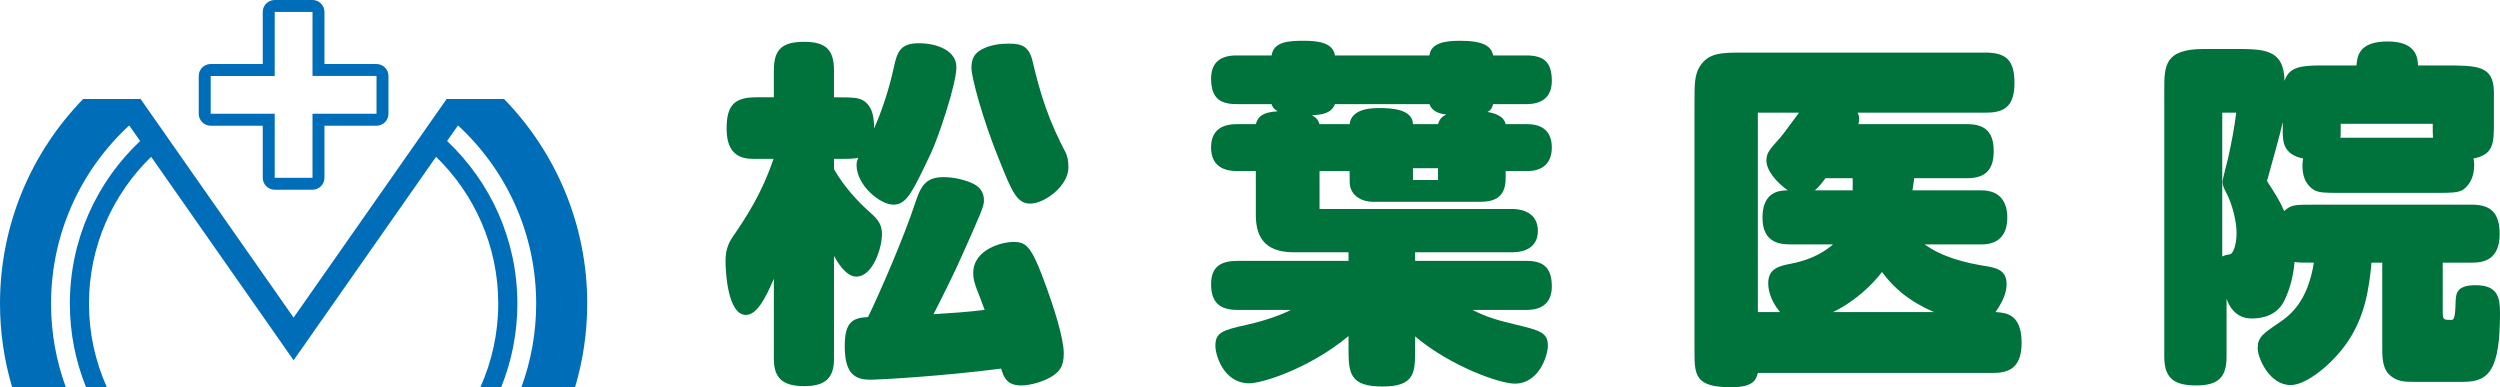 <?xml version="1.0" encoding="UTF-8"?>
<svg id="_レイヤー_1" data-name="レイヤー 1" xmlns="http://www.w3.org/2000/svg" viewBox="0 0 3751.75 581.1">
  <defs>
    <style>
      .cls-1 {
        fill: #006db8;
      }

      .cls-2 {
        fill: #00723c;
      }
    </style>
  </defs>
  <path class="cls-1" d="M881.24,455.66c0,43.6-6.43,85.67-18.22,125.44h-80.58c14.36-39.11,22.2-81.36,22.2-125.44,0-105.8-45.22-200.95-117.3-267.44l-16.37,23.39c64.86,61.2,105.46,147.83,105.46,244.05,0,44.36-8.68,86.67-24.31,125.44h-31.21c17.17-38.31,26.8-80.74,26.8-125.44,0-86.48-35.8-164.55-93.32-220.37l-213.76,305.37L226.86,235.3c-57.52,55.81-93.32,133.89-93.32,220.36,0,44.7,9.63,87.13,26.8,125.44h-31.21c-15.63-38.77-24.31-81.08-24.31-125.44,0-96.23,40.6-182.85,105.46-244.05l-16.37-23.39c-72.08,66.49-117.3,161.64-117.3,267.44,0,44.08,7.84,86.33,22.2,125.44H18.22C6.43,541.33,0,499.26,0,455.66c0-119.45,47.6-227.72,124.78-307.08h86.2l229.64,328.05,229.64-328.05h86.2c77.18,79.36,124.78,187.64,124.78,307.08Zm-394.32-188.86v-78.13h78.13c9.89,0,17.94-8.05,17.94-17.93v-56.73c0-9.89-8.05-17.94-17.94-17.94h-78.13V17.94c0-9.89-8.05-17.94-17.94-17.94h-56.73c-9.89,0-17.94,8.05-17.94,17.94V96.06h-78.13c-9.89,0-17.94,8.05-17.94,17.94v56.73c0,9.88,8.05,17.93,17.94,17.93h78.13v78.13c0,9.88,8.05,17.93,17.94,17.93h56.73c9.89,0,17.94-8.05,17.94-17.93Zm-170.73-96.06v-56.73h96.06V17.94h56.73V114h96.06v56.73h-96.06v96.06h-56.73s0-96.06,0-96.06h-96.06Z"/>
  <g>
    <path class="cls-2" d="M1251.57,146.03c31.69,0,40.28,0,49.41,9.13,8.06,8.59,10.74,19.86,10.74,37.59,10.2-22.55,22.56-58.01,29.55-91.3,5.37-26.33,11.82-36.53,38.13-36.53s55.87,10.74,55.87,35.99-26.86,104.74-38.14,128.91c-27.93,58.54-36.52,77.34-56.4,77.34s-55.32-29.01-55.32-59.62c0-4.84,1.61-8.59,2.69-10.74-7.52,1.61-10.74,1.61-36.52,1.61v15.57c14.5,25.26,34.91,47.8,53.17,63.93,15.04,12.89,18.8,20.95,18.8,33.83,0,19.88-13.43,63.39-38.67,63.39-15.58,0-29-23.1-33.3-31.15v154.68c0,28.47-12.89,40.83-44.59,40.83-33.3,0-45.66-12.9-45.66-40.83v-120.31c-12.89,30.07-25.78,54.24-41.9,54.24-27.39,0-30.62-64.46-30.62-80.57,0-12.36,2.15-24.17,10.74-36.52,21.48-31.16,44.58-67.15,61.23-117.1h-31.15c-26.86,0-39.21-15.04-39.21-45.66,0-35.98,12.89-46.72,44.59-46.72h26.31v-40.28c0-31.15,11.82-42.98,45.66-42.98s44.59,13.43,44.59,42.98v40.28Zm122.46,156.84c9.13-27.94,18.26-37.06,42.97-37.06,13.97,0,33.31,4.3,45.12,10.73,8.06,4.31,14.5,11.82,14.5,24.17,0,9.13-4.3,18.27-29.54,75.2-16.65,37.6-29.55,62.84-46.19,95.61,25.78-1.61,51.02-3.22,76.81-6.45-1.61-4.3-3.22-8.59-6.44-17.18-9.67-23.63-10.74-30.08-10.74-38.14,0-35.45,42.97-46.72,60.7-46.72s25.78,6.44,42.43,49.94c19.34,50.49,32.76,96.15,32.76,117.1s-6.98,27.93-18.8,35.45c-11.82,6.98-30.62,12.89-45.11,12.89-19.34,0-25.79-9.66-30.08-25.24-92.92,11.82-183.16,16.65-197.12,16.65-27.4,0-37.6-15.04-37.6-51.03s12.35-41.9,34.91-42.97c16.65-33.83,54.25-120.31,71.44-172.95Zm224.51-75.2c3.76,6.98,4.84,14.5,4.84,23.63,0,27.4-35.45,54.25-57.47,54.25-19.88,0-27.4-18.27-46.19-65-25.79-63.37-41.9-125.15-41.9-138.57s4.3-22.02,15.58-27.93c13.43-6.98,27.93-8.59,40.28-8.59,18.8,0,30.62,3.21,35.99,26.86,4.83,20.41,10.74,43.51,19.34,68.21,9.13,25.79,19.34,47.8,29.54,67.14Z"/>
    <path class="cls-2" d="M1884.62,186.31c3.22-11.82,10.22-17.72,32.78-19.34-6.45-3.77-8.06-6.99-9.13-10.74h-52.64c-24.17,0-38.14-8.59-38.14-38.14,0-25.24,15.04-34.9,38.14-34.9h52.64c3.21-20.95,25.77-22.02,48.87-22.02s43.51,3.75,46.19,22.02h141.8c2.15-17.72,20.95-22.02,45.66-22.02,36.52,0,47.26,8.59,49.94,22.02h49.96c26.31,0,38.13,10.2,38.13,38.13,0,24.71-15.04,34.92-38.13,34.92h-49.96c-1.61,5.91-3.22,9.13-8.59,11.82,10.74,1.61,24.7,5.91,27.4,18.27h32.76c22.56,0,36.52,11.27,36.52,34.9s-13.96,35.46-36.52,35.46h-32.76v10.2c0,26.86-13.43,35.99-38.68,35.99h-159.52c-22.02,0-33.29-12.36-35.45-24.17-.54-4.3-.54-13.97-.54-22.02h-45.12v56.94h288.98c20.41,0,38.67,9.12,38.67,32.76s-17.72,32.22-38.67,32.22h-145.55v12.89h167.57c23.64,0,37.6,9.13,37.6,38.14,0,24.7-14.5,35.45-37.6,35.45h-81.64c22.56,11.29,38.14,15.58,65,22.03,35.98,8.59,48.33,11.82,48.33,31.68,0,13.43-12.36,56.94-49.94,56.94-21.49,0-95.08-25.24-149.32-70.89v19.34c0,34.38,0,55.85-48.89,55.85s-51.03-19.86-51.03-55.85v-19.88c-58.01,48.35-129.44,70.91-148.78,70.91-39.21,0-51.03-42.98-51.03-55.87,0-20.41,9.67-23.63,48.35-32.22,26.31-5.92,50.49-14.51,64.99-22.03h-80.03c-26.86,0-39.75-11.27-39.75-38.67s16.12-34.92,39.75-34.92h166.5v-12.89h-82.18c-47.26,0-56.94-27.4-56.94-56.39v-65.53h-28.47c-23.09,0-38.67-10.2-38.67-35.46s15.58-34.9,38.67-34.9h28.47Zm140.73,0c2.7-24.17,34.92-24.17,45.12-24.17,19.34,0,49.42,2.14,49.96,24.17h37.6c2.68-8.59,6.44-11.29,12.34-14.51-10.74-1.07-21.48-4.82-25.24-15.57h-141.8c-5.37,14.5-20.95,16.11-34.38,16.65,6.98,4.3,9.13,6.98,11.27,13.43h45.12Zm95.08,66.07v17.72h37.6v-17.72h-37.6Z"/>
    <path class="cls-2" d="M2973.69,285.68c27.93,0,38.67,17.72,38.67,40.83,0,25.79-12.9,40.28-38.67,40.28h-85.4c26.86,19.34,60.69,27.4,89.7,32.22,16.65,2.7,33.29,5.38,33.29,27.4,0,4.3,0,18.81-16.64,41.9,15.04,1.07,39.2,2.15,39.2,46.19,0,33.31-15.04,45.12-41.35,45.12h-354.5c-2.68,9.67-5.37,21.49-40.28,21.49-54.78,0-54.78-18.81-54.78-55.32V154.08c0-26.31,0-41.35,7.52-53.71,13.43-21.48,32.22-21.48,67.67-21.48h360.41c31.69,0,44.59,10.73,44.59,45.65,0,39.21-19.35,44.58-44.59,44.58h-190.67c1.07,2.68,2.14,4.84,2.14,9.67,0,3.22-.53,5.37-1.07,7.52h163.29c29.01,0,39.74,13.96,39.74,40.81s-11.82,40.3-39.74,40.3h-79.5l-2.68,18.25h103.67Zm-287.91,81.11c-21.48,0-40.81-7.52-40.81-40.28,0-40.28,27.38-40.83,38.13-40.83-17.18-11.82-32.22-30.08-32.22-44.58,0-11.82,4.3-16.11,21.48-35.45,4.84-5.38,23.1-31.15,27.4-36.53h-61.77V468.3h33.31c-15.58-18.27-17.72-35.45-17.72-43.51,0-22.56,17.72-25.79,33.83-29,34.38-6.45,54.25-20.95,63.39-29.01h-65Zm94.54-81.11v-18.25h-40.83c-5.91,8.05-10.74,13.96-16.11,18.25h56.94Zm121.92,182.62c-48.33-20.95-68.21-47.26-77.88-60.16-13.96,18.27-39.2,43.51-73.58,60.16h151.46Z"/>
    <path class="cls-2" d="M3341.39,535.44c0,32.23-13.97,42.97-45.66,42.97s-47.8-9.66-47.8-42.97V135.83c0-37.07,0-62.32,59.62-62.32h45.66c44.58,0,74.12,0,75.2,47.8,6.98-20.95,24.16-23.09,56.39-23.09h51.56c1.08-13.97,3.77-35.99,46.73-35.99s45.12,24.17,45.65,35.99h38.68c51.02,0,75.19,0,75.19,40.81v44.59c0,30.61,0,48.33-30.61,54.24,.53,2.15,1.07,5.38,1.07,10.2,0,12.9-4.3,27.94-16.65,36.53-7.52,4.84-19.34,4.84-39.21,4.84h-146.62c-20.42,0-31.16,0-38.68-4.84-13.96-9.13-16.64-23.63-16.64-36.53,0-4.82,.53-7.52,1.07-10.2-29.54-5.91-30.62-25.24-30.62-40.28v-14.5c-3.22,16.11-15.57,59.08-23.63,88.63,13.97,21.48,19.88,31.15,25.79,45.11,10.2-9.66,15.57-9.66,44.58-9.66h237.41c27.94,0,41.37,12.36,41.37,44.04,0,38.68-24.17,42.98-41.37,42.98h-44.04v75.19c0,10.74,2.14,10.74,12.34,10.74,3.77,0,6.45,0,6.99-27.93,.53-12.36,2.14-24.17,30.08-24.17,33.29,0,36.52,18.79,36.52,41.35,0,84.33-15.57,103.67-54.78,103.67h-75.2c-11.82,0-26.31,0-37.6-12.36-9.66-10.74-9.13-28.47-9.13-41.35v-125.15h-16.11c-3.75,40.28-10.2,81.64-36.52,119.78-20.95,30.61-60.16,63.91-84.88,63.91-31.68,0-49.42-40.28-49.42-55.32,0-16.65,8.06-22.02,32.78-38.67,18.25-12.36,42.42-33.31,51.56-89.7-19.88,0-22.02,0-29.01-1.08-1.6,18.27-5.91,38.68-15.03,57.48-10.74,22.02-31.16,27.4-49.42,27.4-16.12,0-30.08-8.6-37.6-29.55v87.02Zm-6.45-150.39c2.68-1.61,5.91-2.68,10.74-3.22,6.45-.54,10.74-16.65,10.74-32.22s-5.38-40.3-14.51-58.55c-4.82-9.13-6.44-12.36-6.44-18.27,0-5.37,7.52-31.15,8.59-37.06,4.84-22.03,9.13-44.05,11.82-66.61h-20.95v215.93Zm177.79-199.28c0,15.04,0,18.27-.54,20.95h139.12c-.53-4.3-.53-13.97-.53-20.95h-138.05Z"/>
  </g>
</svg>